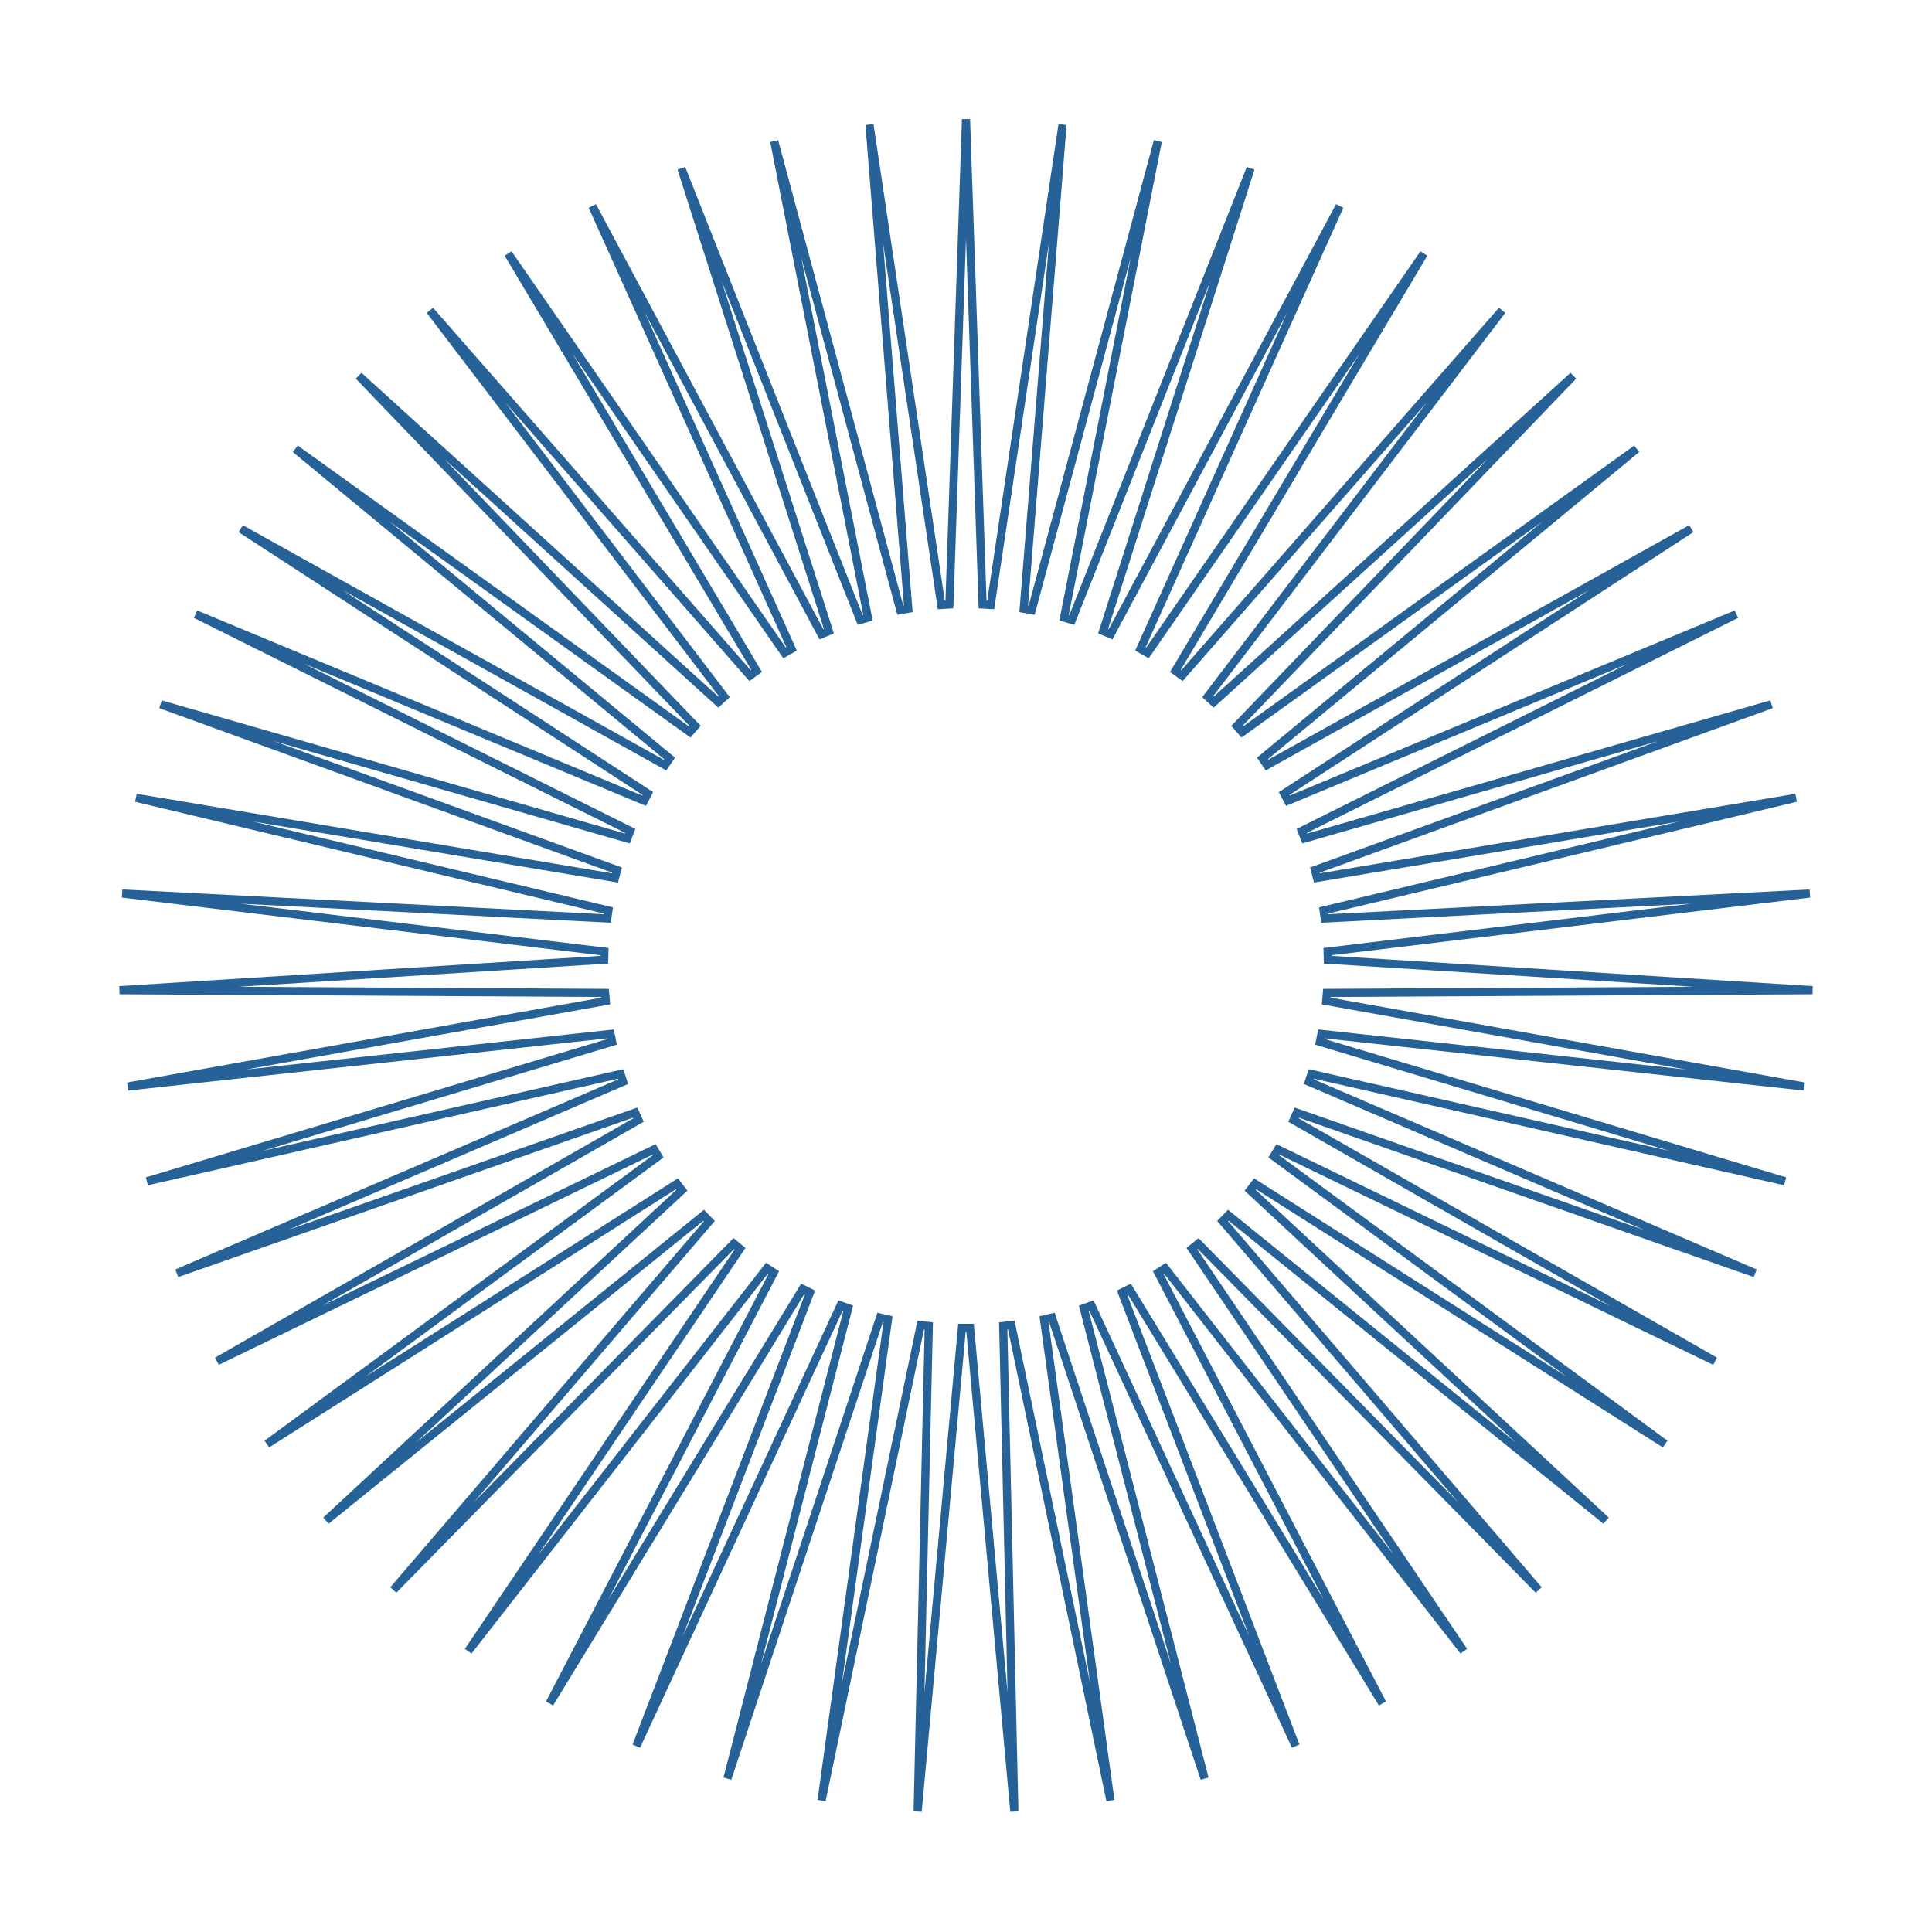 <svg width="237" height="237" viewBox="0 0 237 237" fill="none" xmlns="http://www.w3.org/2000/svg">
<path d="M120.537 74.152L121.531 74.209L130.341 15.297L125.579 74.673L126.56 74.843L142.028 17.32L130.529 75.766L131.484 76.047L153.409 20.661L135.322 77.416L136.239 77.803L164.334 25.278L139.895 79.601L140.763 80.091L174.662 31.11L144.19 82.293L144.996 82.879L184.257 38.082L148.15 85.458L148.884 86.131L192.996 46.102L151.723 89.053L152.375 89.806L200.763 55.066L154.863 93.032L155.425 93.854L207.458 64.857L157.529 97.343L157.994 98.224L212.993 75.347L159.687 101.93L160.048 102.858L217.296 86.399L161.307 106.733L161.56 107.696L220.311 97.87L162.369 111.69L162.511 112.675L221.999 109.61L162.86 116.735L162.888 117.73L222.338 121.466L162.772 121.803L162.686 122.795L221.323 133.284L162.107 126.828L161.909 127.804L218.967 144.908L160.873 131.744L160.565 132.691L215.302 156.188L159.087 136.488L158.673 137.394L210.375 166.977L156.772 140.997L156.258 141.85L204.25 177.134L153.958 145.214L153.35 146.002L197.007 186.527L150.682 149.081L149.988 149.795L188.741 195.033L146.986 152.55L146.215 153.181L179.559 202.541L142.919 155.576L142.081 156.114L169.581 208.953L138.533 158.118L137.64 158.557L158.937 214.186L133.887 160.143L132.949 160.478L147.766 218.172L129.04 161.625L128.07 161.851L136.214 220.859L124.055 162.546L123.066 162.659L124.43 222.211L118.998 162.892H118.002L112.57 222.211L113.934 162.659L112.945 162.546L100.786 220.859L108.93 161.851L107.96 161.625L89.234 218.172L104.051 160.478L103.113 160.143L78.063 214.186L99.36 158.557L98.466 158.118L67.419 208.953L94.919 156.114L94.081 155.576L57.441 202.541L90.785 153.181L90.014 152.55L48.259 195.033L87.012 149.795L86.318 149.081L39.993 186.527L83.65 146.002L83.042 145.214L32.75 177.134L80.742 141.85L80.228 140.997L26.625 166.977L78.327 137.394L77.913 136.488L21.698 156.188L76.435 132.691L76.127 131.744L18.033 144.908L75.091 127.804L74.893 126.828L15.677 133.284L74.314 122.795L74.228 121.803L14.662 121.466L74.112 117.73L74.14 116.735L15.001 109.61L74.489 112.675L74.631 111.69L16.689 97.87L75.44 107.696L75.693 106.733L19.704 86.399L76.952 102.858L77.313 101.93L24.007 75.347L79.006 98.224L79.471 97.343L29.543 64.857L81.575 93.854L82.137 93.032L36.237 55.066L84.625 89.806L85.277 89.053L44.004 46.102L88.117 86.131L88.85 85.458L52.743 38.082L92.004 82.879L92.81 82.293L62.338 31.111L96.237 80.091L97.105 79.601L72.666 25.278L100.761 77.803L101.678 77.416L83.591 20.661L105.516 76.047L106.471 75.766L94.972 17.32L110.44 74.843L111.421 74.673L106.659 15.297L115.469 74.209L116.463 74.152L118.5 14.62L120.537 74.152Z" stroke="#266298"/>
</svg>
